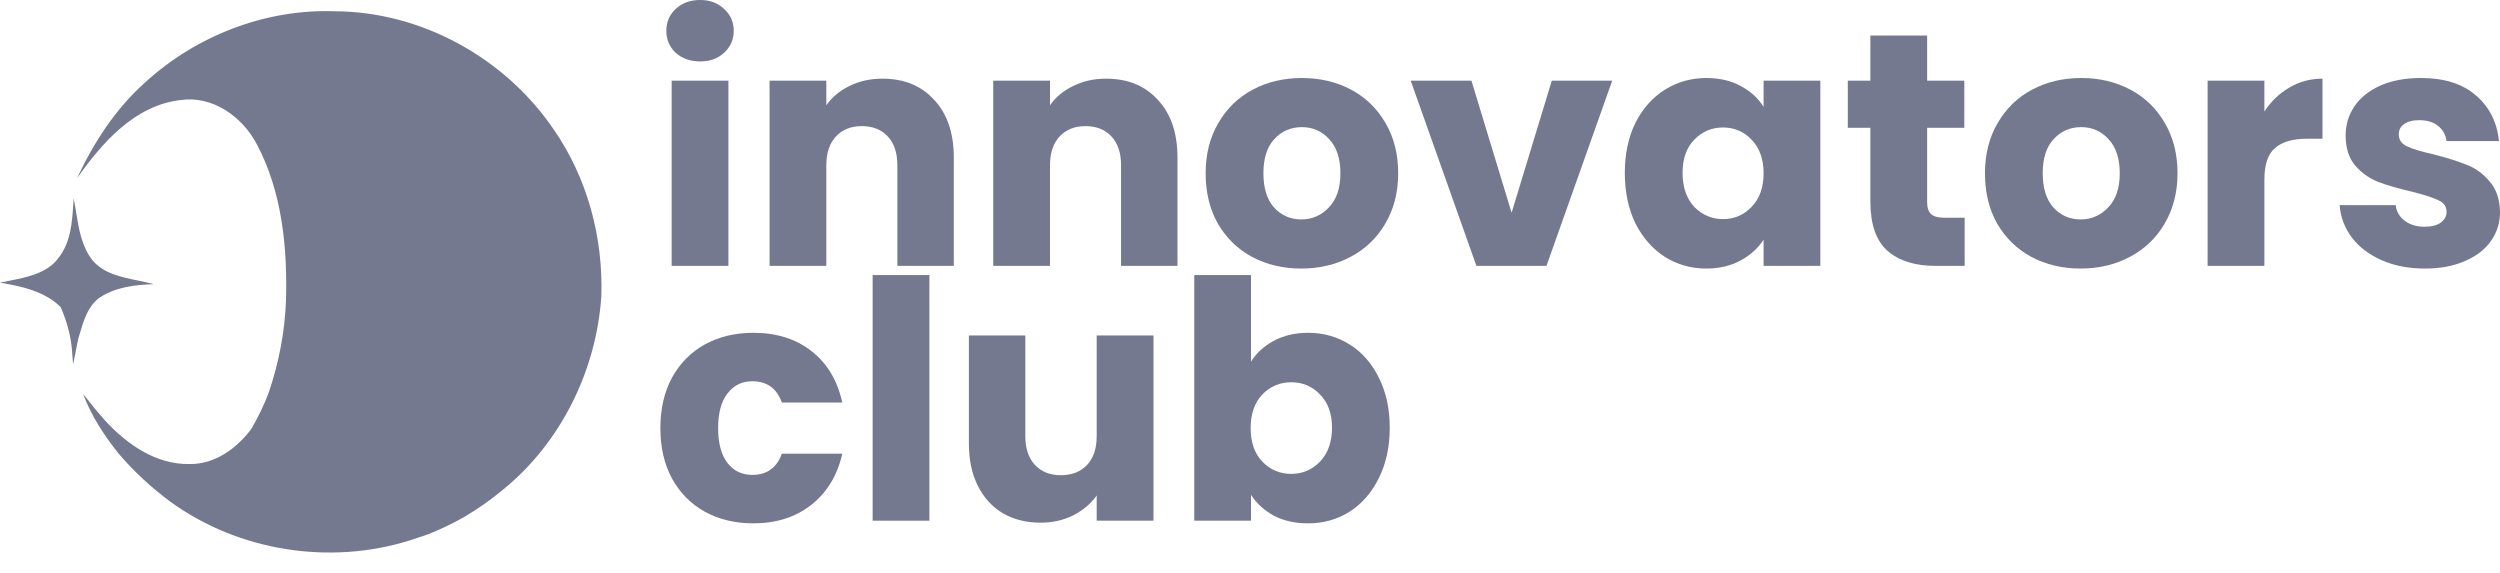 <svg width="109" height="25" viewBox="0 0 109 25" fill="none" xmlns="http://www.w3.org/2000/svg">
<path fill-rule="evenodd" clip-rule="evenodd" d="M14.61 0.492C11.577 0.379 8.546 1.558 6.317 3.603C5.032 4.751 4.082 6.22 3.357 7.774C4.446 6.231 5.865 4.597 7.858 4.364C9.264 4.155 10.564 5.084 11.196 6.286C12.295 8.357 12.533 10.77 12.469 13.081C12.424 14.448 12.16 15.803 11.724 17.096C11.517 17.653 11.255 18.189 10.957 18.701C10.322 19.554 9.364 20.248 8.261 20.232C6.8 20.26 5.527 19.368 4.579 18.332C4.246 17.96 3.933 17.571 3.624 17.178C3.98 18.132 4.542 18.989 5.175 19.781C5.844 20.565 6.608 21.267 7.436 21.881C10.404 24.028 14.372 24.658 17.866 23.561C18.044 23.505 18.221 23.445 18.398 23.386C18.479 23.358 18.56 23.331 18.642 23.303C19.194 23.087 19.733 22.829 20.248 22.534C20.842 22.186 21.407 21.785 21.937 21.345C24.46 19.292 26.001 16.151 26.218 12.921C26.304 10.352 25.606 7.743 24.131 5.629C22.023 2.528 18.372 0.508 14.61 0.492ZM3.317 9.246C3.284 9.045 3.251 8.845 3.212 8.649C3.207 8.72 3.203 8.791 3.198 8.862C3.145 9.687 3.088 10.56 2.559 11.232C2.133 11.828 1.393 12.036 0.715 12.178C0.478 12.228 0.239 12.275 0 12.323C0.946 12.484 1.936 12.693 2.645 13.388C2.928 14.036 3.115 14.726 3.151 15.432C3.159 15.549 3.176 15.78 3.187 15.893C3.212 15.768 3.237 15.643 3.261 15.518C3.31 15.268 3.359 15.018 3.412 14.767C3.435 14.692 3.458 14.616 3.481 14.539C3.65 13.968 3.829 13.363 4.319 12.993C5.014 12.52 5.885 12.412 6.705 12.392C6.474 12.326 6.229 12.275 5.983 12.225C5.261 12.077 4.521 11.925 4.03 11.347C3.56 10.743 3.437 9.987 3.317 9.246Z" fill="#747990"/>
<path d="M105.729 11.709C105.025 11.709 104.397 11.589 103.847 11.347C103.297 11.106 102.863 10.778 102.545 10.363C102.226 9.939 102.048 9.466 102.009 8.945H104.455C104.484 9.225 104.615 9.451 104.846 9.625C105.078 9.799 105.362 9.886 105.7 9.886C106.009 9.886 106.245 9.828 106.409 9.712C106.583 9.586 106.67 9.427 106.67 9.234C106.67 9.003 106.549 8.834 106.308 8.728C106.067 8.612 105.676 8.486 105.136 8.351C104.557 8.216 104.074 8.076 103.688 7.932C103.302 7.777 102.969 7.541 102.69 7.222C102.41 6.894 102.27 6.455 102.27 5.905C102.27 5.442 102.395 5.022 102.646 4.646C102.907 4.26 103.283 3.956 103.775 3.734C104.277 3.512 104.87 3.401 105.555 3.401C106.568 3.401 107.364 3.652 107.943 4.154C108.532 4.656 108.87 5.322 108.957 6.151H106.67C106.631 5.872 106.506 5.65 106.293 5.486C106.091 5.322 105.821 5.24 105.483 5.24C105.193 5.24 104.972 5.297 104.817 5.413C104.663 5.519 104.586 5.669 104.586 5.862C104.586 6.093 104.706 6.267 104.947 6.383C105.198 6.499 105.584 6.614 106.105 6.73C106.704 6.885 107.191 7.039 107.567 7.193C107.943 7.338 108.271 7.579 108.551 7.917C108.841 8.245 108.99 8.689 109 9.249C109 9.721 108.865 10.146 108.595 10.522C108.334 10.889 107.953 11.178 107.451 11.391C106.959 11.603 106.385 11.709 105.729 11.709Z" fill="#747990"/>
<path d="M98.727 4.863C99.017 4.419 99.379 4.071 99.813 3.82C100.247 3.56 100.73 3.43 101.26 3.43V6.049H100.58C99.963 6.049 99.499 6.184 99.191 6.455C98.882 6.715 98.727 7.178 98.727 7.844V11.593H96.252V3.517H98.727V4.863Z" fill="#747990"/>
<path d="M90.713 11.709C89.922 11.709 89.208 11.54 88.571 11.203C87.944 10.865 87.447 10.382 87.08 9.755C86.723 9.128 86.545 8.395 86.545 7.555C86.545 6.725 86.728 5.997 87.095 5.37C87.462 4.733 87.963 4.246 88.6 3.908C89.237 3.57 89.951 3.401 90.742 3.401C91.534 3.401 92.248 3.57 92.884 3.908C93.521 4.246 94.023 4.733 94.39 5.37C94.756 5.997 94.94 6.725 94.94 7.555C94.94 8.385 94.751 9.118 94.375 9.755C94.008 10.382 93.502 10.865 92.855 11.203C92.219 11.54 91.504 11.709 90.713 11.709ZM90.713 9.567C91.186 9.567 91.587 9.393 91.915 9.046C92.252 8.699 92.421 8.202 92.421 7.555C92.421 6.909 92.257 6.412 91.929 6.064C91.611 5.717 91.215 5.543 90.742 5.543C90.26 5.543 89.859 5.717 89.541 6.064C89.222 6.402 89.063 6.899 89.063 7.555C89.063 8.202 89.218 8.699 89.526 9.046C89.845 9.393 90.24 9.567 90.713 9.567Z" fill="#747990"/>
<path d="M85.659 9.494V11.593H84.4C83.502 11.593 82.802 11.376 82.301 10.942C81.799 10.498 81.548 9.779 81.548 8.785V5.572H80.564V3.517H81.548V1.548H84.023V3.517H85.644V5.572H84.023V8.814C84.023 9.055 84.081 9.229 84.197 9.335C84.313 9.441 84.506 9.494 84.776 9.494H85.659Z" fill="#747990"/>
<path d="M70.842 7.541C70.842 6.711 70.996 5.982 71.305 5.355C71.623 4.728 72.053 4.246 72.593 3.908C73.133 3.57 73.737 3.401 74.402 3.401C74.972 3.401 75.469 3.517 75.893 3.749C76.327 3.98 76.66 4.284 76.892 4.661V3.517H79.367V11.593H76.892V10.45C76.65 10.826 76.313 11.13 75.879 11.362C75.454 11.593 74.957 11.709 74.388 11.709C73.732 11.709 73.133 11.54 72.593 11.203C72.053 10.855 71.623 10.368 71.305 9.741C70.996 9.104 70.842 8.371 70.842 7.541ZM76.892 7.555C76.892 6.938 76.718 6.45 76.371 6.093C76.033 5.736 75.618 5.558 75.126 5.558C74.634 5.558 74.214 5.736 73.867 6.093C73.529 6.441 73.36 6.923 73.36 7.541C73.36 8.158 73.529 8.65 73.867 9.017C74.214 9.374 74.634 9.553 75.126 9.553C75.618 9.553 76.033 9.374 76.371 9.017C76.718 8.66 76.892 8.173 76.892 7.555Z" fill="#747990"/>
<path d="M65.906 9.277L67.658 3.517H70.292L67.426 11.593H64.372L61.507 3.517H64.155L65.906 9.277Z" fill="#747990"/>
<path d="M56.734 11.709C55.943 11.709 55.229 11.54 54.593 11.203C53.965 10.865 53.468 10.382 53.102 9.755C52.745 9.128 52.566 8.395 52.566 7.555C52.566 6.725 52.749 5.997 53.116 5.37C53.483 4.733 53.985 4.246 54.621 3.908C55.258 3.57 55.972 3.401 56.764 3.401C57.555 3.401 58.269 3.57 58.906 3.908C59.542 4.246 60.044 4.733 60.411 5.37C60.778 5.997 60.961 6.725 60.961 7.555C60.961 8.385 60.773 9.118 60.396 9.755C60.03 10.382 59.523 10.865 58.877 11.203C58.24 11.54 57.526 11.709 56.734 11.709ZM56.734 9.567C57.207 9.567 57.608 9.393 57.936 9.046C58.274 8.699 58.442 8.202 58.442 7.555C58.442 6.909 58.278 6.412 57.95 6.064C57.632 5.717 57.236 5.543 56.764 5.543C56.281 5.543 55.881 5.717 55.562 6.064C55.244 6.402 55.085 6.899 55.085 7.555C55.085 8.202 55.239 8.699 55.548 9.046C55.866 9.393 56.262 9.567 56.734 9.567Z" fill="#747990"/>
<path d="M48.226 3.43C49.172 3.43 49.925 3.738 50.484 4.356C51.054 4.964 51.338 5.803 51.338 6.874V11.593H48.878V7.207C48.878 6.667 48.738 6.247 48.458 5.948C48.178 5.649 47.802 5.499 47.329 5.499C46.856 5.499 46.48 5.649 46.2 5.948C45.92 6.247 45.78 6.667 45.78 7.207V11.593H43.305V3.517H45.78V4.588C46.031 4.231 46.369 3.951 46.794 3.748C47.218 3.536 47.696 3.43 48.226 3.43Z" fill="#747990"/>
<path d="M38.474 3.43C39.42 3.43 40.172 3.738 40.732 4.356C41.301 4.964 41.586 5.803 41.586 6.874V11.593H39.125V7.207C39.125 6.667 38.985 6.247 38.706 5.948C38.426 5.649 38.049 5.499 37.577 5.499C37.104 5.499 36.727 5.649 36.448 5.948C36.168 6.247 36.028 6.667 36.028 7.207V11.593H33.553V3.517H36.028V4.588C36.279 4.231 36.617 3.951 37.041 3.748C37.466 3.536 37.943 3.43 38.474 3.43Z" fill="#747990"/>
<path d="M30.529 2.678C30.095 2.678 29.738 2.552 29.458 2.301C29.188 2.041 29.052 1.722 29.052 1.346C29.052 0.96 29.188 0.642 29.458 0.391C29.738 0.13 30.095 0 30.529 0C30.953 0 31.301 0.13 31.571 0.391C31.851 0.642 31.991 0.96 31.991 1.346C31.991 1.722 31.851 2.041 31.571 2.301C31.301 2.552 30.953 2.678 30.529 2.678ZM31.759 3.517V11.593H29.284V3.517H31.759Z" fill="#747990"/>
<path d="M54.544 15.769C54.775 15.393 55.108 15.089 55.542 14.857C55.977 14.626 56.473 14.51 57.033 14.51C57.699 14.51 58.302 14.679 58.842 15.017C59.383 15.354 59.807 15.837 60.116 16.464C60.434 17.091 60.593 17.82 60.593 18.649C60.593 19.479 60.434 20.213 60.116 20.849C59.807 21.477 59.383 21.964 58.842 22.311C58.302 22.649 57.699 22.818 57.033 22.818C56.464 22.818 55.967 22.707 55.542 22.485C55.118 22.253 54.785 21.95 54.544 21.573V22.702H52.069V11.992H54.544V15.769ZM58.075 18.649C58.075 18.032 57.901 17.549 57.554 17.202C57.216 16.845 56.797 16.667 56.295 16.667C55.803 16.667 55.383 16.845 55.036 17.202C54.698 17.559 54.529 18.047 54.529 18.664C54.529 19.282 54.698 19.769 55.036 20.126C55.383 20.483 55.803 20.661 56.295 20.661C56.787 20.661 57.207 20.483 57.554 20.126C57.901 19.759 58.075 19.267 58.075 18.649Z" fill="#747990"/>
<path d="M50.291 14.626V22.702H47.816V21.602C47.565 21.959 47.222 22.249 46.788 22.471C46.364 22.683 45.891 22.789 45.37 22.789C44.752 22.789 44.207 22.654 43.734 22.384C43.262 22.104 42.895 21.703 42.634 21.183C42.374 20.661 42.244 20.049 42.244 19.344V14.626H44.704V19.012C44.704 19.552 44.844 19.971 45.124 20.271C45.404 20.57 45.78 20.719 46.253 20.719C46.735 20.719 47.116 20.57 47.396 20.271C47.676 19.971 47.816 19.552 47.816 19.012V14.626H50.291Z" fill="#747990"/>
<path d="M40.522 11.992V22.702H38.047V11.992H40.522Z" fill="#747990"/>
<path d="M28.792 18.664C28.792 17.825 28.961 17.091 29.299 16.464C29.646 15.837 30.124 15.354 30.731 15.017C31.349 14.679 32.053 14.51 32.845 14.51C33.858 14.51 34.702 14.776 35.377 15.306C36.062 15.837 36.511 16.585 36.724 17.55H34.089C33.867 16.932 33.438 16.623 32.801 16.623C32.348 16.623 31.986 16.802 31.716 17.159C31.445 17.506 31.31 18.008 31.31 18.664C31.31 19.32 31.445 19.827 31.716 20.184C31.986 20.531 32.348 20.705 32.801 20.705C33.438 20.705 33.867 20.396 34.089 19.779H36.724C36.511 20.724 36.062 21.467 35.377 22.008C34.692 22.548 33.848 22.818 32.845 22.818C32.053 22.818 31.349 22.649 30.731 22.311C30.124 21.974 29.646 21.491 29.299 20.864C28.961 20.237 28.792 19.504 28.792 18.664Z" fill="#747990"/>
</svg>
